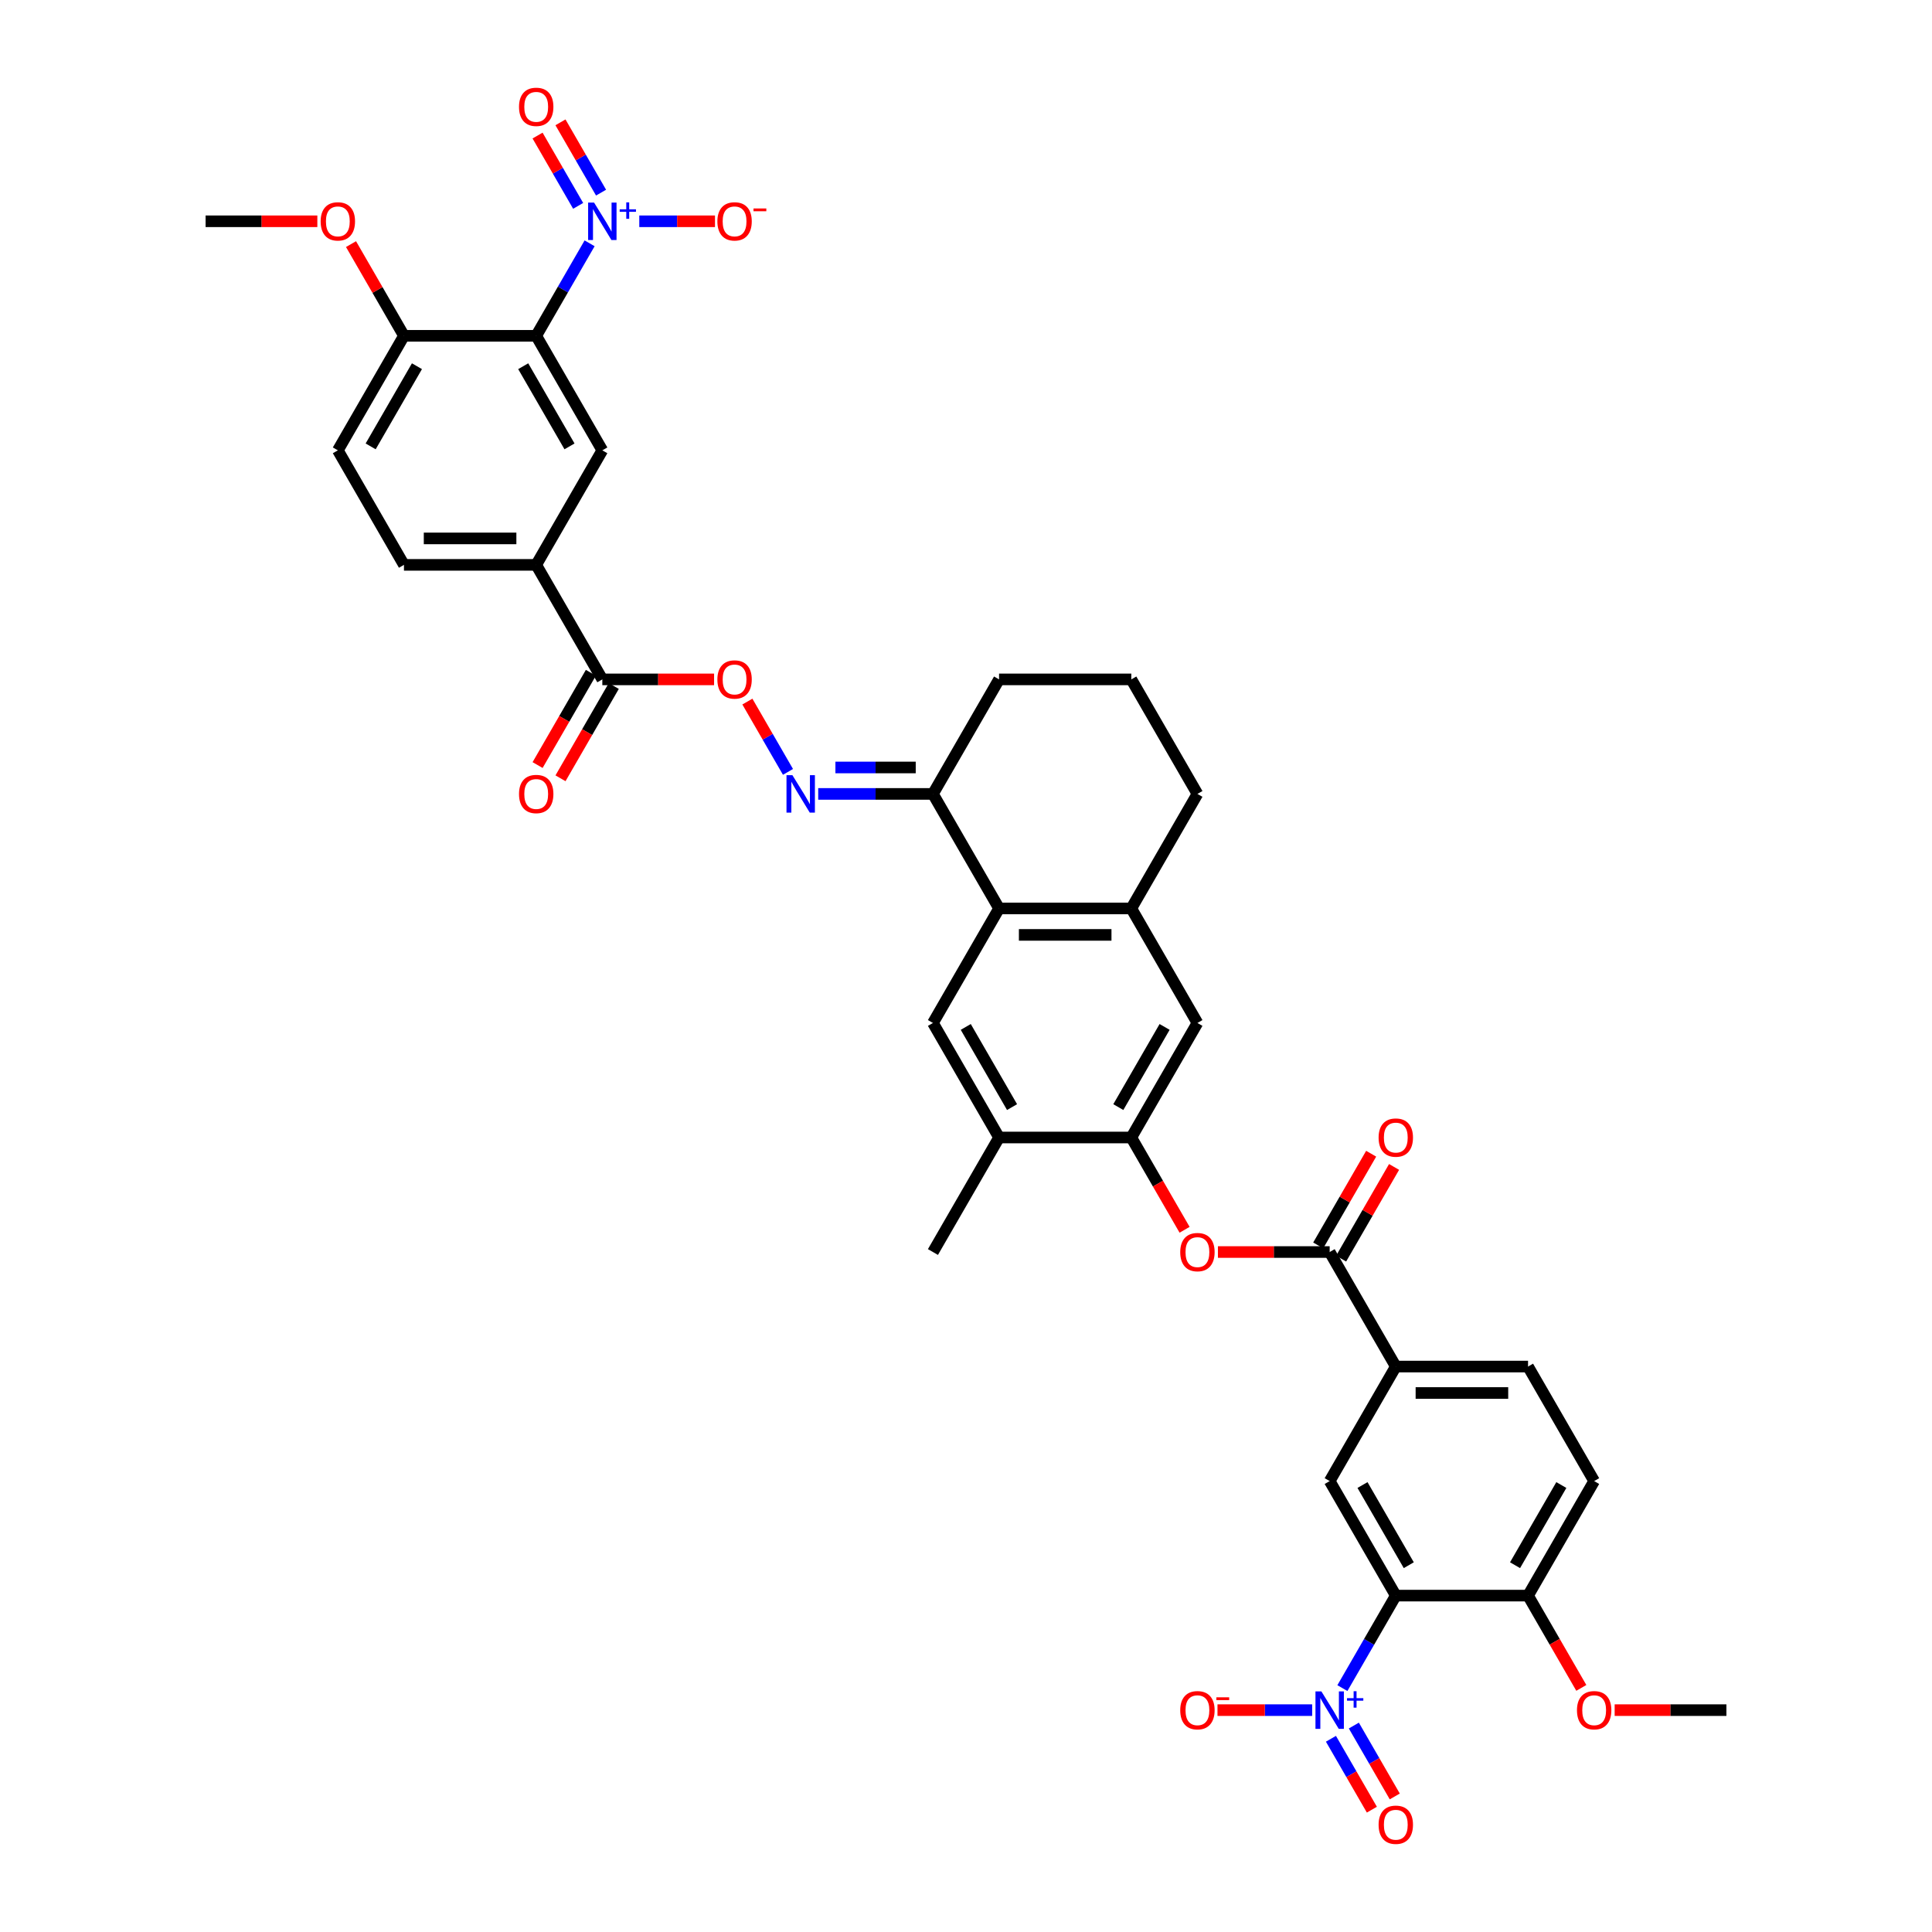 <?xml version='1.0' encoding='iso-8859-1'?>
<svg version='1.1' baseProfile='full'
              xmlns='http://www.w3.org/2000/svg'
                      xmlns:rdkit='http://www.rdkit.org/xml'
                      xmlns:xlink='http://www.w3.org/1999/xlink'
                  xml:space='preserve'
width='1000px' height='1000px' viewBox='0 0 1000 1000'>
<!-- END OF HEADER -->
<rect style='opacity:1.0;fill:#FFFFFF;stroke:none' width='1000' height='1000' x='0' y='0'> </rect>
<path class='bond-1' d='M 694.82,873.76 L 708.641,849.822' style='fill:none;fill-rule:evenodd;stroke:#0000FF;stroke-width:6px;stroke-linecap:butt;stroke-linejoin:miter;stroke-opacity:1' />
<path class='bond-1' d='M 708.641,849.822 L 722.461,825.884' style='fill:none;fill-rule:evenodd;stroke:#000000;stroke-width:6px;stroke-linecap:butt;stroke-linejoin:miter;stroke-opacity:1' />
<path class='bond-21' d='M 679.174,885.163 L 654.672,885.163' style='fill:none;fill-rule:evenodd;stroke:#0000FF;stroke-width:6px;stroke-linecap:butt;stroke-linejoin:miter;stroke-opacity:1' />
<path class='bond-21' d='M 654.672,885.163 L 630.17,885.163' style='fill:none;fill-rule:evenodd;stroke:#FF0000;stroke-width:6px;stroke-linecap:butt;stroke-linejoin:miter;stroke-opacity:1' />
<path class='bond-23' d='M 688.892,899.989 L 699.484,918.335' style='fill:none;fill-rule:evenodd;stroke:#0000FF;stroke-width:6px;stroke-linecap:butt;stroke-linejoin:miter;stroke-opacity:1' />
<path class='bond-23' d='M 699.484,918.335 L 710.076,936.681' style='fill:none;fill-rule:evenodd;stroke:#FF0000;stroke-width:6px;stroke-linecap:butt;stroke-linejoin:miter;stroke-opacity:1' />
<path class='bond-23' d='M 700.748,893.144 L 711.34,911.49' style='fill:none;fill-rule:evenodd;stroke:#0000FF;stroke-width:6px;stroke-linecap:butt;stroke-linejoin:miter;stroke-opacity:1' />
<path class='bond-23' d='M 711.34,911.49 L 721.932,929.836' style='fill:none;fill-rule:evenodd;stroke:#FF0000;stroke-width:6px;stroke-linecap:butt;stroke-linejoin:miter;stroke-opacity:1' />
<path class='bond-0' d='M 305.18,125.939 L 291.359,149.877' style='fill:none;fill-rule:evenodd;stroke:#0000FF;stroke-width:6px;stroke-linecap:butt;stroke-linejoin:miter;stroke-opacity:1' />
<path class='bond-0' d='M 291.359,149.877 L 277.539,173.815' style='fill:none;fill-rule:evenodd;stroke:#000000;stroke-width:6px;stroke-linecap:butt;stroke-linejoin:miter;stroke-opacity:1' />
<path class='bond-22' d='M 330.892,114.536 L 350.487,114.536' style='fill:none;fill-rule:evenodd;stroke:#0000FF;stroke-width:6px;stroke-linecap:butt;stroke-linejoin:miter;stroke-opacity:1' />
<path class='bond-22' d='M 350.487,114.536 L 370.082,114.536' style='fill:none;fill-rule:evenodd;stroke:#FF0000;stroke-width:6px;stroke-linecap:butt;stroke-linejoin:miter;stroke-opacity:1' />
<path class='bond-24' d='M 311.108,99.709 L 300.603,81.514' style='fill:none;fill-rule:evenodd;stroke:#0000FF;stroke-width:6px;stroke-linecap:butt;stroke-linejoin:miter;stroke-opacity:1' />
<path class='bond-24' d='M 300.603,81.514 L 290.098,63.319' style='fill:none;fill-rule:evenodd;stroke:#FF0000;stroke-width:6px;stroke-linecap:butt;stroke-linejoin:miter;stroke-opacity:1' />
<path class='bond-24' d='M 299.252,106.554 L 288.747,88.359' style='fill:none;fill-rule:evenodd;stroke:#0000FF;stroke-width:6px;stroke-linecap:butt;stroke-linejoin:miter;stroke-opacity:1' />
<path class='bond-24' d='M 288.747,88.359 L 278.242,70.164' style='fill:none;fill-rule:evenodd;stroke:#FF0000;stroke-width:6px;stroke-linecap:butt;stroke-linejoin:miter;stroke-opacity:1' />
<path class='bond-5' d='M 722.461,825.884 L 688.236,766.605' style='fill:none;fill-rule:evenodd;stroke:#000000;stroke-width:6px;stroke-linecap:butt;stroke-linejoin:miter;stroke-opacity:1' />
<path class='bond-5' d='M 729.183,810.147 L 705.226,768.652' style='fill:none;fill-rule:evenodd;stroke:#000000;stroke-width:6px;stroke-linecap:butt;stroke-linejoin:miter;stroke-opacity:1' />
<path class='bond-20' d='M 722.461,825.884 L 790.911,825.884' style='fill:none;fill-rule:evenodd;stroke:#000000;stroke-width:6px;stroke-linecap:butt;stroke-linejoin:miter;stroke-opacity:1' />
<path class='bond-2' d='M 277.539,173.815 L 311.764,233.094' style='fill:none;fill-rule:evenodd;stroke:#000000;stroke-width:6px;stroke-linecap:butt;stroke-linejoin:miter;stroke-opacity:1' />
<path class='bond-2' d='M 270.817,189.551 L 294.774,231.047' style='fill:none;fill-rule:evenodd;stroke:#000000;stroke-width:6px;stroke-linecap:butt;stroke-linejoin:miter;stroke-opacity:1' />
<path class='bond-42' d='M 277.539,173.815 L 209.089,173.815' style='fill:none;fill-rule:evenodd;stroke:#000000;stroke-width:6px;stroke-linecap:butt;stroke-linejoin:miter;stroke-opacity:1' />
<path class='bond-3' d='M 517.112,470.21 L 585.562,470.21' style='fill:none;fill-rule:evenodd;stroke:#000000;stroke-width:6px;stroke-linecap:butt;stroke-linejoin:miter;stroke-opacity:1' />
<path class='bond-3' d='M 527.38,483.9 L 575.295,483.9' style='fill:none;fill-rule:evenodd;stroke:#000000;stroke-width:6px;stroke-linecap:butt;stroke-linejoin:miter;stroke-opacity:1' />
<path class='bond-15' d='M 517.112,470.21 L 482.888,410.931' style='fill:none;fill-rule:evenodd;stroke:#000000;stroke-width:6px;stroke-linecap:butt;stroke-linejoin:miter;stroke-opacity:1' />
<path class='bond-40' d='M 517.112,470.21 L 482.888,529.489' style='fill:none;fill-rule:evenodd;stroke:#000000;stroke-width:6px;stroke-linecap:butt;stroke-linejoin:miter;stroke-opacity:1' />
<path class='bond-4' d='M 688.236,648.047 L 722.461,707.326' style='fill:none;fill-rule:evenodd;stroke:#000000;stroke-width:6px;stroke-linecap:butt;stroke-linejoin:miter;stroke-opacity:1' />
<path class='bond-9' d='M 688.236,648.047 L 659.316,648.047' style='fill:none;fill-rule:evenodd;stroke:#000000;stroke-width:6px;stroke-linecap:butt;stroke-linejoin:miter;stroke-opacity:1' />
<path class='bond-9' d='M 659.316,648.047 L 630.396,648.047' style='fill:none;fill-rule:evenodd;stroke:#FF0000;stroke-width:6px;stroke-linecap:butt;stroke-linejoin:miter;stroke-opacity:1' />
<path class='bond-25' d='M 694.164,651.47 L 707.866,627.737' style='fill:none;fill-rule:evenodd;stroke:#000000;stroke-width:6px;stroke-linecap:butt;stroke-linejoin:miter;stroke-opacity:1' />
<path class='bond-25' d='M 707.866,627.737 L 721.568,604.005' style='fill:none;fill-rule:evenodd;stroke:#FF0000;stroke-width:6px;stroke-linecap:butt;stroke-linejoin:miter;stroke-opacity:1' />
<path class='bond-25' d='M 682.308,644.625 L 696.01,620.892' style='fill:none;fill-rule:evenodd;stroke:#000000;stroke-width:6px;stroke-linecap:butt;stroke-linejoin:miter;stroke-opacity:1' />
<path class='bond-25' d='M 696.01,620.892 L 709.712,597.16' style='fill:none;fill-rule:evenodd;stroke:#FF0000;stroke-width:6px;stroke-linecap:butt;stroke-linejoin:miter;stroke-opacity:1' />
<path class='bond-13' d='M 688.236,766.605 L 722.461,707.326' style='fill:none;fill-rule:evenodd;stroke:#000000;stroke-width:6px;stroke-linecap:butt;stroke-linejoin:miter;stroke-opacity:1' />
<path class='bond-6' d='M 311.764,233.094 L 277.539,292.373' style='fill:none;fill-rule:evenodd;stroke:#000000;stroke-width:6px;stroke-linecap:butt;stroke-linejoin:miter;stroke-opacity:1' />
<path class='bond-7' d='M 585.562,588.768 L 599.351,612.651' style='fill:none;fill-rule:evenodd;stroke:#000000;stroke-width:6px;stroke-linecap:butt;stroke-linejoin:miter;stroke-opacity:1' />
<path class='bond-7' d='M 599.351,612.651 L 613.14,636.534' style='fill:none;fill-rule:evenodd;stroke:#FF0000;stroke-width:6px;stroke-linecap:butt;stroke-linejoin:miter;stroke-opacity:1' />
<path class='bond-16' d='M 585.562,588.768 L 517.112,588.768' style='fill:none;fill-rule:evenodd;stroke:#000000;stroke-width:6px;stroke-linecap:butt;stroke-linejoin:miter;stroke-opacity:1' />
<path class='bond-17' d='M 585.562,588.768 L 619.787,529.489' style='fill:none;fill-rule:evenodd;stroke:#000000;stroke-width:6px;stroke-linecap:butt;stroke-linejoin:miter;stroke-opacity:1' />
<path class='bond-17' d='M 578.84,573.031 L 602.797,531.536' style='fill:none;fill-rule:evenodd;stroke:#000000;stroke-width:6px;stroke-linecap:butt;stroke-linejoin:miter;stroke-opacity:1' />
<path class='bond-8' d='M 482.888,529.489 L 517.112,588.768' style='fill:none;fill-rule:evenodd;stroke:#000000;stroke-width:6px;stroke-linecap:butt;stroke-linejoin:miter;stroke-opacity:1' />
<path class='bond-8' d='M 499.877,531.536 L 523.834,573.031' style='fill:none;fill-rule:evenodd;stroke:#000000;stroke-width:6px;stroke-linecap:butt;stroke-linejoin:miter;stroke-opacity:1' />
<path class='bond-10' d='M 423.501,410.931 L 453.194,410.931' style='fill:none;fill-rule:evenodd;stroke:#0000FF;stroke-width:6px;stroke-linecap:butt;stroke-linejoin:miter;stroke-opacity:1' />
<path class='bond-10' d='M 453.194,410.931 L 482.888,410.931' style='fill:none;fill-rule:evenodd;stroke:#000000;stroke-width:6px;stroke-linecap:butt;stroke-linejoin:miter;stroke-opacity:1' />
<path class='bond-10' d='M 432.409,397.241 L 453.194,397.241' style='fill:none;fill-rule:evenodd;stroke:#0000FF;stroke-width:6px;stroke-linecap:butt;stroke-linejoin:miter;stroke-opacity:1' />
<path class='bond-10' d='M 453.194,397.241 L 473.98,397.241' style='fill:none;fill-rule:evenodd;stroke:#000000;stroke-width:6px;stroke-linecap:butt;stroke-linejoin:miter;stroke-opacity:1' />
<path class='bond-18' d='M 407.854,399.527 L 397.349,381.332' style='fill:none;fill-rule:evenodd;stroke:#0000FF;stroke-width:6px;stroke-linecap:butt;stroke-linejoin:miter;stroke-opacity:1' />
<path class='bond-18' d='M 397.349,381.332 L 386.844,363.137' style='fill:none;fill-rule:evenodd;stroke:#FF0000;stroke-width:6px;stroke-linecap:butt;stroke-linejoin:miter;stroke-opacity:1' />
<path class='bond-11' d='M 585.562,470.21 L 619.787,529.489' style='fill:none;fill-rule:evenodd;stroke:#000000;stroke-width:6px;stroke-linecap:butt;stroke-linejoin:miter;stroke-opacity:1' />
<path class='bond-33' d='M 585.562,470.21 L 619.787,410.931' style='fill:none;fill-rule:evenodd;stroke:#000000;stroke-width:6px;stroke-linecap:butt;stroke-linejoin:miter;stroke-opacity:1' />
<path class='bond-12' d='M 311.764,351.652 L 340.684,351.652' style='fill:none;fill-rule:evenodd;stroke:#000000;stroke-width:6px;stroke-linecap:butt;stroke-linejoin:miter;stroke-opacity:1' />
<path class='bond-12' d='M 340.684,351.652 L 369.604,351.652' style='fill:none;fill-rule:evenodd;stroke:#FF0000;stroke-width:6px;stroke-linecap:butt;stroke-linejoin:miter;stroke-opacity:1' />
<path class='bond-14' d='M 311.764,351.652 L 277.539,292.373' style='fill:none;fill-rule:evenodd;stroke:#000000;stroke-width:6px;stroke-linecap:butt;stroke-linejoin:miter;stroke-opacity:1' />
<path class='bond-26' d='M 305.836,348.229 L 292.047,372.112' style='fill:none;fill-rule:evenodd;stroke:#000000;stroke-width:6px;stroke-linecap:butt;stroke-linejoin:miter;stroke-opacity:1' />
<path class='bond-26' d='M 292.047,372.112 L 278.258,395.995' style='fill:none;fill-rule:evenodd;stroke:#FF0000;stroke-width:6px;stroke-linecap:butt;stroke-linejoin:miter;stroke-opacity:1' />
<path class='bond-26' d='M 317.692,355.074 L 303.903,378.957' style='fill:none;fill-rule:evenodd;stroke:#000000;stroke-width:6px;stroke-linecap:butt;stroke-linejoin:miter;stroke-opacity:1' />
<path class='bond-26' d='M 303.903,378.957 L 290.114,402.84' style='fill:none;fill-rule:evenodd;stroke:#FF0000;stroke-width:6px;stroke-linecap:butt;stroke-linejoin:miter;stroke-opacity:1' />
<path class='bond-39' d='M 722.461,707.326 L 790.911,707.326' style='fill:none;fill-rule:evenodd;stroke:#000000;stroke-width:6px;stroke-linecap:butt;stroke-linejoin:miter;stroke-opacity:1' />
<path class='bond-39' d='M 732.728,721.016 L 780.643,721.016' style='fill:none;fill-rule:evenodd;stroke:#000000;stroke-width:6px;stroke-linecap:butt;stroke-linejoin:miter;stroke-opacity:1' />
<path class='bond-28' d='M 277.539,292.373 L 209.089,292.373' style='fill:none;fill-rule:evenodd;stroke:#000000;stroke-width:6px;stroke-linecap:butt;stroke-linejoin:miter;stroke-opacity:1' />
<path class='bond-28' d='M 267.272,278.683 L 219.357,278.683' style='fill:none;fill-rule:evenodd;stroke:#000000;stroke-width:6px;stroke-linecap:butt;stroke-linejoin:miter;stroke-opacity:1' />
<path class='bond-41' d='M 482.888,410.931 L 517.112,351.652' style='fill:none;fill-rule:evenodd;stroke:#000000;stroke-width:6px;stroke-linecap:butt;stroke-linejoin:miter;stroke-opacity:1' />
<path class='bond-36' d='M 517.112,588.768 L 482.888,648.047' style='fill:none;fill-rule:evenodd;stroke:#000000;stroke-width:6px;stroke-linecap:butt;stroke-linejoin:miter;stroke-opacity:1' />
<path class='bond-19' d='M 209.089,173.815 L 174.865,233.094' style='fill:none;fill-rule:evenodd;stroke:#000000;stroke-width:6px;stroke-linecap:butt;stroke-linejoin:miter;stroke-opacity:1' />
<path class='bond-19' d='M 215.811,189.551 L 191.854,231.047' style='fill:none;fill-rule:evenodd;stroke:#000000;stroke-width:6px;stroke-linecap:butt;stroke-linejoin:miter;stroke-opacity:1' />
<path class='bond-32' d='M 209.089,173.815 L 195.388,150.082' style='fill:none;fill-rule:evenodd;stroke:#000000;stroke-width:6px;stroke-linecap:butt;stroke-linejoin:miter;stroke-opacity:1' />
<path class='bond-32' d='M 195.388,150.082 L 181.686,126.35' style='fill:none;fill-rule:evenodd;stroke:#FF0000;stroke-width:6px;stroke-linecap:butt;stroke-linejoin:miter;stroke-opacity:1' />
<path class='bond-29' d='M 790.911,825.884 L 825.135,766.605' style='fill:none;fill-rule:evenodd;stroke:#000000;stroke-width:6px;stroke-linecap:butt;stroke-linejoin:miter;stroke-opacity:1' />
<path class='bond-29' d='M 784.189,810.147 L 808.146,768.652' style='fill:none;fill-rule:evenodd;stroke:#000000;stroke-width:6px;stroke-linecap:butt;stroke-linejoin:miter;stroke-opacity:1' />
<path class='bond-31' d='M 790.911,825.884 L 804.699,849.767' style='fill:none;fill-rule:evenodd;stroke:#000000;stroke-width:6px;stroke-linecap:butt;stroke-linejoin:miter;stroke-opacity:1' />
<path class='bond-31' d='M 804.699,849.767 L 818.488,873.65' style='fill:none;fill-rule:evenodd;stroke:#FF0000;stroke-width:6px;stroke-linecap:butt;stroke-linejoin:miter;stroke-opacity:1' />
<path class='bond-27' d='M 790.911,707.326 L 825.135,766.605' style='fill:none;fill-rule:evenodd;stroke:#000000;stroke-width:6px;stroke-linecap:butt;stroke-linejoin:miter;stroke-opacity:1' />
<path class='bond-30' d='M 209.089,292.373 L 174.865,233.094' style='fill:none;fill-rule:evenodd;stroke:#000000;stroke-width:6px;stroke-linecap:butt;stroke-linejoin:miter;stroke-opacity:1' />
<path class='bond-38' d='M 835.745,885.163 L 864.665,885.163' style='fill:none;fill-rule:evenodd;stroke:#FF0000;stroke-width:6px;stroke-linecap:butt;stroke-linejoin:miter;stroke-opacity:1' />
<path class='bond-38' d='M 864.665,885.163 L 893.585,885.163' style='fill:none;fill-rule:evenodd;stroke:#000000;stroke-width:6px;stroke-linecap:butt;stroke-linejoin:miter;stroke-opacity:1' />
<path class='bond-37' d='M 164.255,114.536 L 135.335,114.536' style='fill:none;fill-rule:evenodd;stroke:#FF0000;stroke-width:6px;stroke-linecap:butt;stroke-linejoin:miter;stroke-opacity:1' />
<path class='bond-37' d='M 135.335,114.536 L 106.415,114.536' style='fill:none;fill-rule:evenodd;stroke:#000000;stroke-width:6px;stroke-linecap:butt;stroke-linejoin:miter;stroke-opacity:1' />
<path class='bond-35' d='M 619.787,410.931 L 585.562,351.652' style='fill:none;fill-rule:evenodd;stroke:#000000;stroke-width:6px;stroke-linecap:butt;stroke-linejoin:miter;stroke-opacity:1' />
<path class='bond-34' d='M 517.112,351.652 L 585.562,351.652' style='fill:none;fill-rule:evenodd;stroke:#000000;stroke-width:6px;stroke-linecap:butt;stroke-linejoin:miter;stroke-opacity:1' />
<path  class='atom-0' d='M 683.951 875.471
L 690.303 885.738
Q 690.933 886.751, 691.946 888.586
Q 692.959 890.42, 693.014 890.53
L 693.014 875.471
L 695.588 875.471
L 695.588 894.856
L 692.932 894.856
L 686.114 883.63
Q 685.32 882.316, 684.472 880.81
Q 683.65 879.304, 683.404 878.839
L 683.404 894.856
L 680.885 894.856
L 680.885 875.471
L 683.951 875.471
' fill='#0000FF'/>
<path  class='atom-0' d='M 697.214 878.965
L 700.629 878.965
L 700.629 875.369
L 702.147 875.369
L 702.147 878.965
L 705.653 878.965
L 705.653 880.266
L 702.147 880.266
L 702.147 883.88
L 700.629 883.88
L 700.629 880.266
L 697.214 880.266
L 697.214 878.965
' fill='#0000FF'/>
<path  class='atom-1' d='M 307.479 104.843
L 313.831 115.111
Q 314.461 116.124, 315.474 117.958
Q 316.487 119.792, 316.542 119.902
L 316.542 104.843
L 319.115 104.843
L 319.115 124.228
L 316.459 124.228
L 309.642 113.002
Q 308.848 111.688, 307.999 110.182
Q 307.178 108.676, 306.931 108.211
L 306.931 124.228
L 304.412 124.228
L 304.412 104.843
L 307.479 104.843
' fill='#0000FF'/>
<path  class='atom-1' d='M 320.742 108.337
L 324.157 108.337
L 324.157 104.741
L 325.675 104.741
L 325.675 108.337
L 329.181 108.337
L 329.181 109.638
L 325.675 109.638
L 325.675 113.253
L 324.157 113.253
L 324.157 109.638
L 320.742 109.638
L 320.742 108.337
' fill='#0000FF'/>
<path  class='atom-10' d='M 610.888 648.102
Q 610.888 643.447, 613.188 640.846
Q 615.488 638.245, 619.787 638.245
Q 624.085 638.245, 626.385 640.846
Q 628.685 643.447, 628.685 648.102
Q 628.685 652.811, 626.358 655.494
Q 624.031 658.15, 619.787 658.15
Q 615.515 658.15, 613.188 655.494
Q 610.888 652.839, 610.888 648.102
M 619.787 655.96
Q 622.744 655.96, 624.332 653.988
Q 625.947 651.99, 625.947 648.102
Q 625.947 644.296, 624.332 642.379
Q 622.744 640.435, 619.787 640.435
Q 616.83 640.435, 615.214 642.352
Q 613.626 644.269, 613.626 648.102
Q 613.626 652.017, 615.214 653.988
Q 616.83 655.96, 619.787 655.96
' fill='#FF0000'/>
<path  class='atom-11' d='M 410.153 401.238
L 416.505 411.506
Q 417.135 412.519, 418.148 414.353
Q 419.161 416.188, 419.216 416.297
L 419.216 401.238
L 421.79 401.238
L 421.79 420.623
L 419.134 420.623
L 412.316 409.398
Q 411.522 408.083, 410.673 406.577
Q 409.852 405.072, 409.606 404.606
L 409.606 420.623
L 407.087 420.623
L 407.087 401.238
L 410.153 401.238
' fill='#0000FF'/>
<path  class='atom-19' d='M 371.315 351.707
Q 371.315 347.052, 373.615 344.451
Q 375.915 341.85, 380.213 341.85
Q 384.512 341.85, 386.812 344.451
Q 389.112 347.052, 389.112 351.707
Q 389.112 356.416, 386.784 359.099
Q 384.457 361.755, 380.213 361.755
Q 375.942 361.755, 373.615 359.099
Q 371.315 356.443, 371.315 351.707
M 380.213 359.565
Q 383.17 359.565, 384.758 357.593
Q 386.374 355.594, 386.374 351.707
Q 386.374 347.901, 384.758 345.984
Q 383.17 344.04, 380.213 344.04
Q 377.256 344.04, 375.641 345.957
Q 374.053 347.873, 374.053 351.707
Q 374.053 355.622, 375.641 357.593
Q 377.256 359.565, 380.213 359.565
' fill='#FF0000'/>
<path  class='atom-22' d='M 610.888 885.218
Q 610.888 880.563, 613.188 877.962
Q 615.488 875.361, 619.787 875.361
Q 624.085 875.361, 626.385 877.962
Q 628.685 880.563, 628.685 885.218
Q 628.685 889.927, 626.358 892.611
Q 624.031 895.266, 619.787 895.266
Q 615.515 895.266, 613.188 892.611
Q 610.888 889.955, 610.888 885.218
M 619.787 893.076
Q 622.744 893.076, 624.332 891.105
Q 625.947 889.106, 625.947 885.218
Q 625.947 881.412, 624.332 879.496
Q 622.744 877.552, 619.787 877.552
Q 616.83 877.552, 615.214 879.468
Q 613.626 881.385, 613.626 885.218
Q 613.626 889.133, 615.214 891.105
Q 616.83 893.076, 619.787 893.076
' fill='#FF0000'/>
<path  class='atom-22' d='M 629.589 878.525
L 636.221 878.525
L 636.221 879.971
L 629.589 879.971
L 629.589 878.525
' fill='#FF0000'/>
<path  class='atom-23' d='M 371.315 114.59
Q 371.315 109.936, 373.615 107.335
Q 375.915 104.734, 380.213 104.734
Q 384.512 104.734, 386.812 107.335
Q 389.112 109.936, 389.112 114.59
Q 389.112 119.3, 386.784 121.983
Q 384.457 124.639, 380.213 124.639
Q 375.942 124.639, 373.615 121.983
Q 371.315 119.327, 371.315 114.59
M 380.213 122.448
Q 383.17 122.448, 384.758 120.477
Q 386.374 118.478, 386.374 114.59
Q 386.374 110.785, 384.758 108.868
Q 383.17 106.924, 380.213 106.924
Q 377.256 106.924, 375.641 108.841
Q 374.053 110.757, 374.053 114.59
Q 374.053 118.506, 375.641 120.477
Q 377.256 122.448, 380.213 122.448
' fill='#FF0000'/>
<path  class='atom-23' d='M 390.015 107.898
L 396.647 107.898
L 396.647 109.343
L 390.015 109.343
L 390.015 107.898
' fill='#FF0000'/>
<path  class='atom-24' d='M 713.563 944.497
Q 713.563 939.842, 715.863 937.241
Q 718.162 934.64, 722.461 934.64
Q 726.76 934.64, 729.06 937.241
Q 731.359 939.842, 731.359 944.497
Q 731.359 949.206, 729.032 951.89
Q 726.705 954.545, 722.461 954.545
Q 718.19 954.545, 715.863 951.89
Q 713.563 949.234, 713.563 944.497
M 722.461 952.355
Q 725.418 952.355, 727.006 950.384
Q 728.622 948.385, 728.622 944.497
Q 728.622 940.691, 727.006 938.775
Q 725.418 936.831, 722.461 936.831
Q 719.504 936.831, 717.889 938.747
Q 716.301 940.664, 716.301 944.497
Q 716.301 948.412, 717.889 950.384
Q 719.504 952.355, 722.461 952.355
' fill='#FF0000'/>
<path  class='atom-25' d='M 268.641 55.311
Q 268.641 50.657, 270.94 48.056
Q 273.24 45.455, 277.539 45.455
Q 281.838 45.455, 284.137 48.056
Q 286.437 50.657, 286.437 55.311
Q 286.437 60.021, 284.11 62.704
Q 281.783 65.36, 277.539 65.36
Q 273.268 65.36, 270.94 62.704
Q 268.641 60.048, 268.641 55.311
M 277.539 63.169
Q 280.496 63.169, 282.084 61.198
Q 283.699 59.199, 283.699 55.311
Q 283.699 51.505, 282.084 49.589
Q 280.496 47.645, 277.539 47.645
Q 274.582 47.645, 272.967 49.562
Q 271.378 51.478, 271.378 55.311
Q 271.378 59.227, 272.967 61.198
Q 274.582 63.169, 277.539 63.169
' fill='#FF0000'/>
<path  class='atom-26' d='M 713.563 588.823
Q 713.563 584.168, 715.863 581.567
Q 718.162 578.966, 722.461 578.966
Q 726.76 578.966, 729.06 581.567
Q 731.359 584.168, 731.359 588.823
Q 731.359 593.532, 729.032 596.215
Q 726.705 598.871, 722.461 598.871
Q 718.19 598.871, 715.863 596.215
Q 713.563 593.559, 713.563 588.823
M 722.461 596.681
Q 725.418 596.681, 727.006 594.709
Q 728.622 592.711, 728.622 588.823
Q 728.622 585.017, 727.006 583.1
Q 725.418 581.156, 722.461 581.156
Q 719.504 581.156, 717.889 583.073
Q 716.301 584.99, 716.301 588.823
Q 716.301 592.738, 717.889 594.709
Q 719.504 596.681, 722.461 596.681
' fill='#FF0000'/>
<path  class='atom-27' d='M 268.641 410.986
Q 268.641 406.331, 270.94 403.73
Q 273.24 401.129, 277.539 401.129
Q 281.838 401.129, 284.137 403.73
Q 286.437 406.331, 286.437 410.986
Q 286.437 415.695, 284.11 418.378
Q 281.783 421.034, 277.539 421.034
Q 273.268 421.034, 270.94 418.378
Q 268.641 415.722, 268.641 410.986
M 277.539 418.844
Q 280.496 418.844, 282.084 416.872
Q 283.699 414.874, 283.699 410.986
Q 283.699 407.18, 282.084 405.263
Q 280.496 403.319, 277.539 403.319
Q 274.582 403.319, 272.967 405.236
Q 271.378 407.152, 271.378 410.986
Q 271.378 414.901, 272.967 416.872
Q 274.582 418.844, 277.539 418.844
' fill='#FF0000'/>
<path  class='atom-32' d='M 816.237 885.218
Q 816.237 880.563, 818.537 877.962
Q 820.837 875.361, 825.135 875.361
Q 829.434 875.361, 831.734 877.962
Q 834.034 880.563, 834.034 885.218
Q 834.034 889.927, 831.707 892.611
Q 829.379 895.266, 825.135 895.266
Q 820.864 895.266, 818.537 892.611
Q 816.237 889.955, 816.237 885.218
M 825.135 893.076
Q 828.092 893.076, 829.68 891.105
Q 831.296 889.106, 831.296 885.218
Q 831.296 881.412, 829.68 879.496
Q 828.092 877.552, 825.135 877.552
Q 822.178 877.552, 820.563 879.468
Q 818.975 881.385, 818.975 885.218
Q 818.975 889.133, 820.563 891.105
Q 822.178 893.076, 825.135 893.076
' fill='#FF0000'/>
<path  class='atom-33' d='M 165.966 114.59
Q 165.966 109.936, 168.266 107.335
Q 170.566 104.734, 174.865 104.734
Q 179.163 104.734, 181.463 107.335
Q 183.763 109.936, 183.763 114.59
Q 183.763 119.3, 181.436 121.983
Q 179.108 124.639, 174.865 124.639
Q 170.593 124.639, 168.266 121.983
Q 165.966 119.327, 165.966 114.59
M 174.865 122.448
Q 177.822 122.448, 179.41 120.477
Q 181.025 118.478, 181.025 114.59
Q 181.025 110.785, 179.41 108.868
Q 177.822 106.924, 174.865 106.924
Q 171.908 106.924, 170.292 108.841
Q 168.704 110.757, 168.704 114.59
Q 168.704 118.506, 170.292 120.477
Q 171.908 122.448, 174.865 122.448
' fill='#FF0000'/>
</svg>
